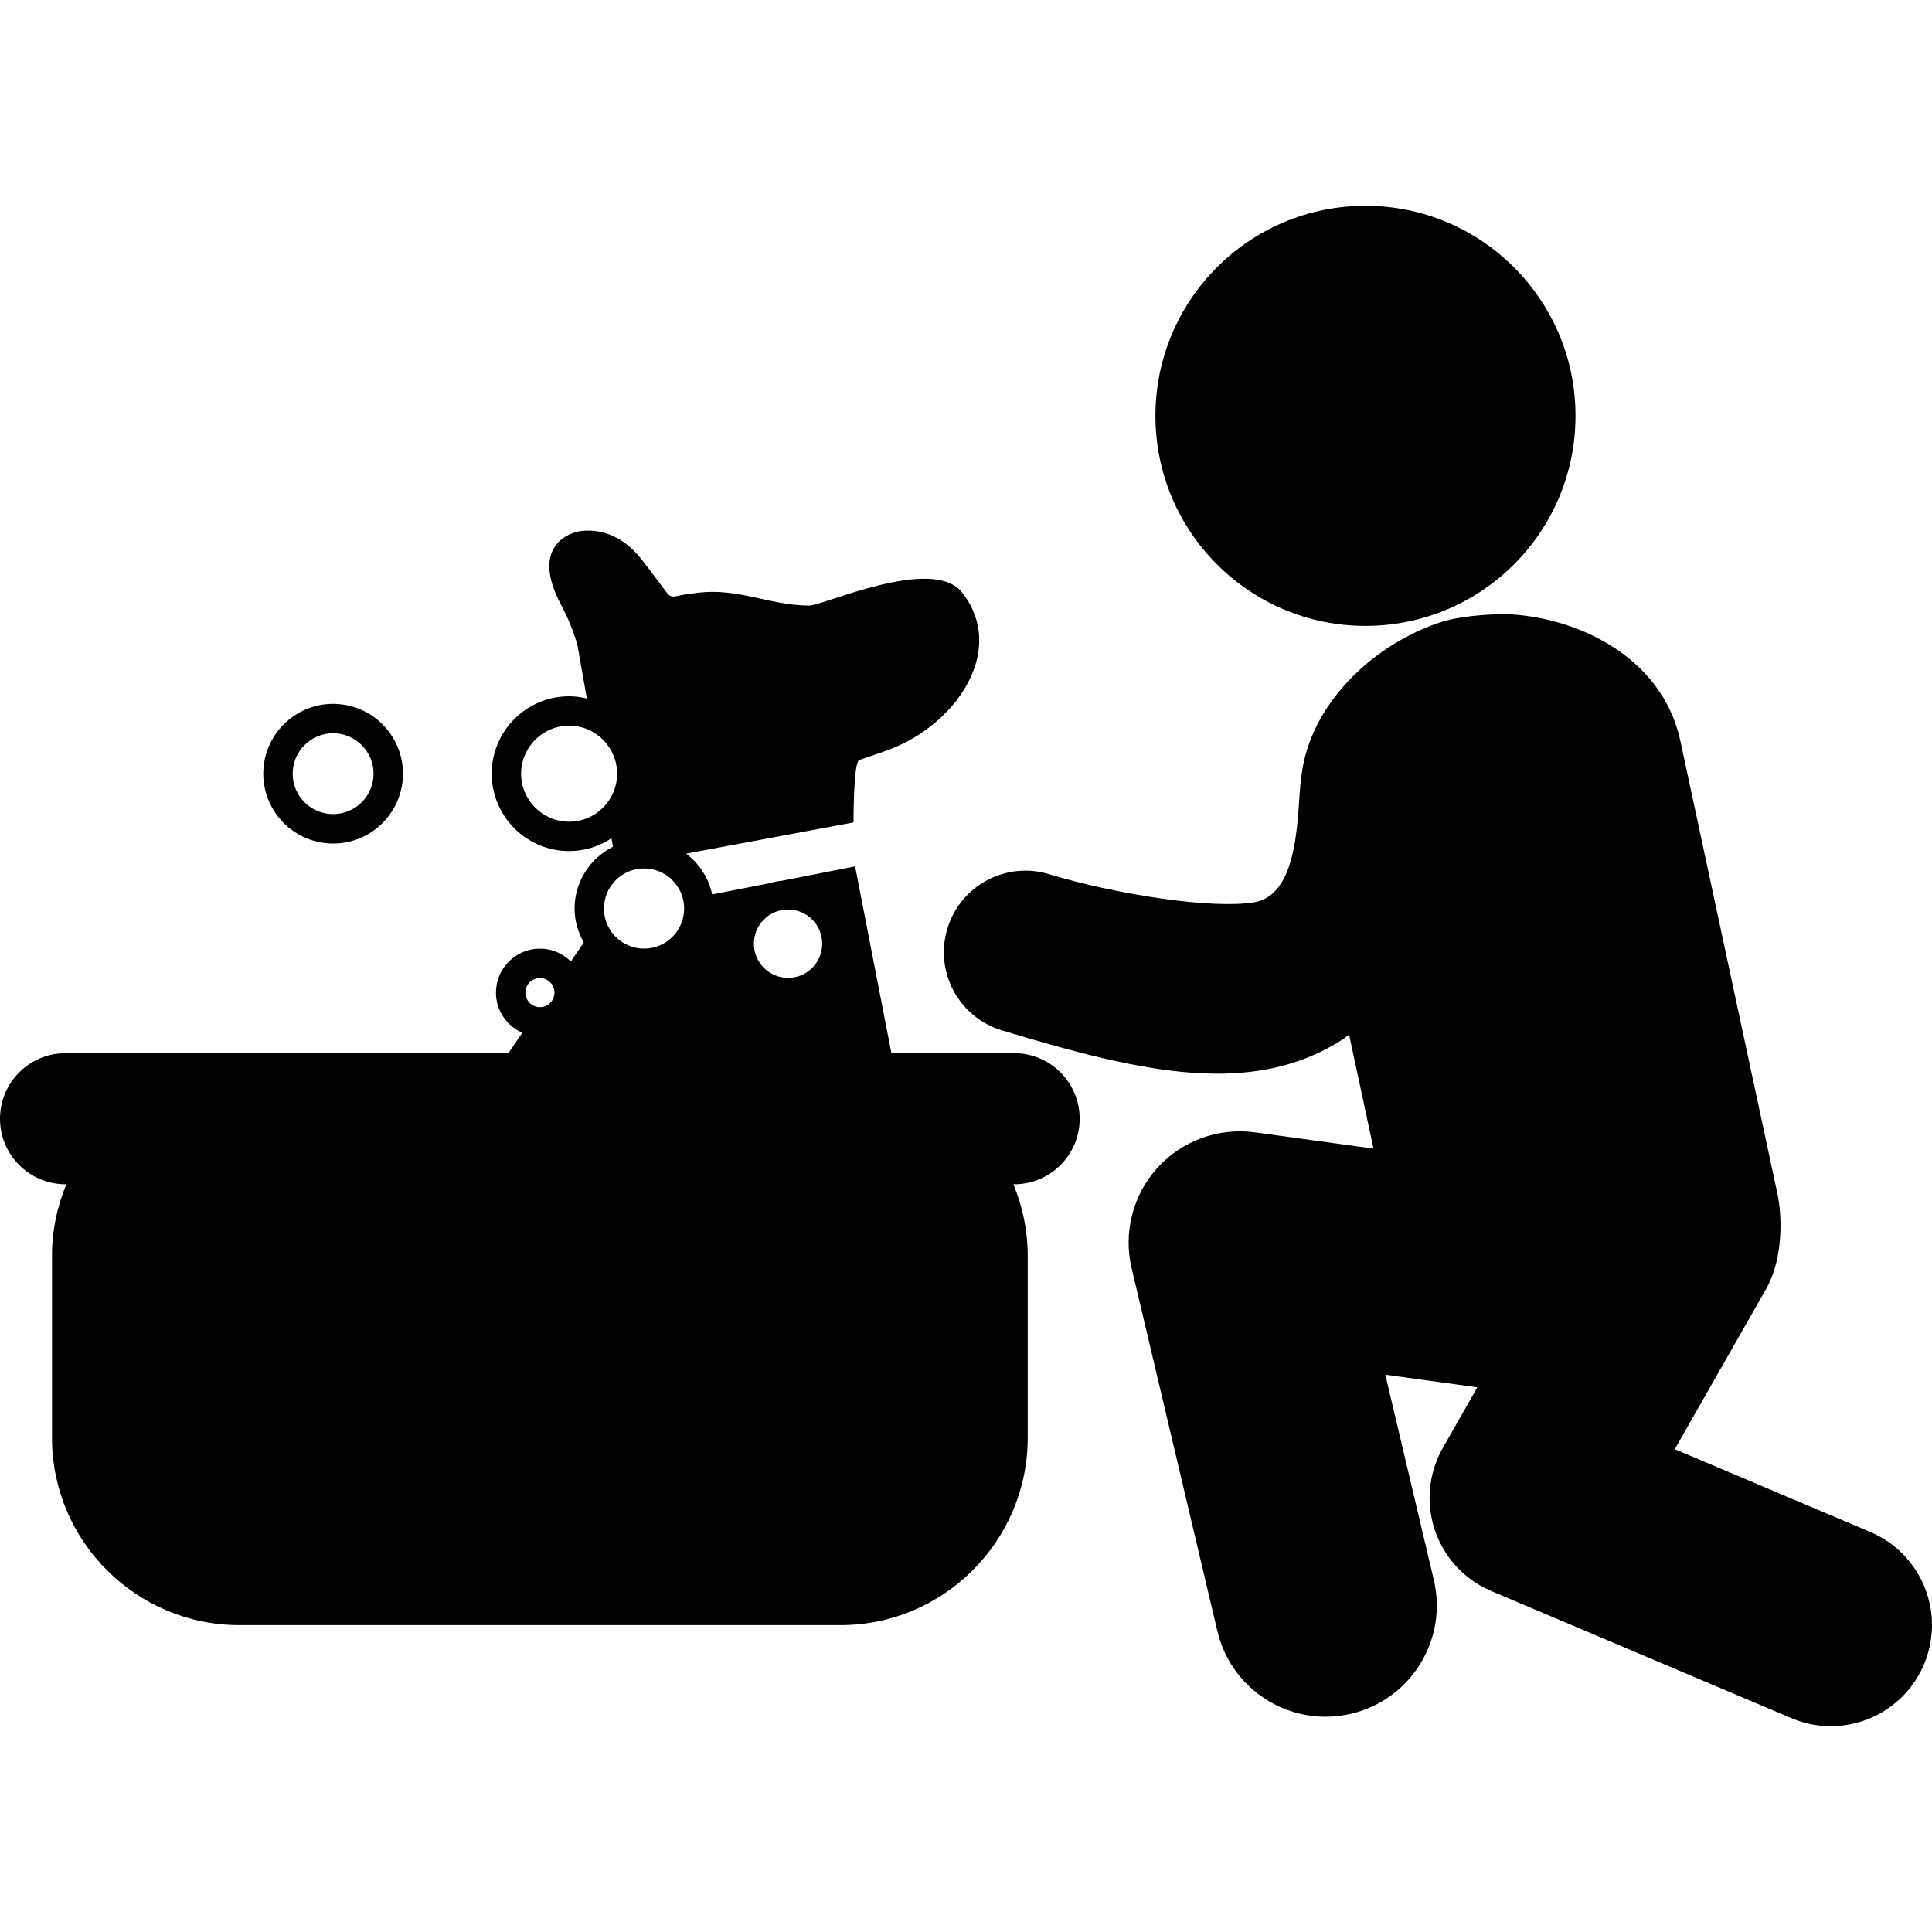 <?xml version="1.0" encoding="iso-8859-1"?>
<!-- Uploaded to: SVG Repo, www.svgrepo.com, Generator: SVG Repo Mixer Tools -->
<!DOCTYPE svg PUBLIC "-//W3C//DTD SVG 1.1//EN" "http://www.w3.org/Graphics/SVG/1.1/DTD/svg11.dtd">
<svg fill="#000000" version="1.1" id="Capa_1" xmlns="http://www.w3.org/2000/svg" xmlns:xlink="http://www.w3.org/1999/xlink" 
	 width="800px" height="800px" viewBox="0 0 99.388 99.388"
	 xml:space="preserve">
<g>
	<g>
		<circle cx="70.244" cy="21.392" r="10.805"/>
		<path d="M55.542,57.549c0-1.86-1.511-3.372-3.372-3.372h-6.313l-1.868-9.607l-3.757,0.737c-0.223,0.021-0.437,0.062-0.645,0.128
			l-2.953,0.579c-0.176-0.853-0.667-1.586-1.334-2.1l8.608-1.606c0,0-0.01-3.106,0.294-3.209c0.421-0.146,0.844-0.294,1.266-0.438
			c1.232-0.427,2.314-1.094,3.224-2.036c1.549-1.6,2.453-4.036,0.805-6.141c-1.512-1.931-7.165,0.678-7.879,0.67
			c-2.111-0.026-3.637-0.924-5.738-0.659c-0.366,0.046-0.737,0.092-1.095,0.175c-0.214,0.05-0.346,0.001-0.471-0.168
			c-0.429-0.575-0.858-1.147-1.299-1.712c-0.791-1.011-1.85-1.616-3.116-1.476c-0.509,0.055-2.673,0.707-1.042,3.788
			c0.354,0.669,0.656,1.382,0.853,2.111l0.479,2.72c-0.294-0.068-0.597-0.114-0.912-0.114c-2.196,0-3.982,1.786-3.982,3.982
			c0,2.195,1.786,3.981,3.982,3.981c0.805,0,1.552-0.243,2.18-0.656l0.076,0.433c-1.166,0.589-1.975,1.786-1.975,3.18
			c0,0.637,0.181,1.228,0.474,1.745l-0.665,0.976c-0.409-0.406-0.972-0.659-1.593-0.659c-1.246,0-2.26,1.015-2.26,2.263
			c0,0.922,0.558,1.717,1.354,2.065l-0.714,1.049H3.373C1.51,54.178,0,55.689,0,57.55s1.51,3.372,3.373,3.372h0.041
			c-0.476,1.14-0.74,2.388-0.74,3.696v9.346c0,5.312,4.323,9.637,9.635,9.637h30.925c5.313,0,9.635-4.324,9.635-9.637v-9.346
			c0-1.309-0.264-2.557-0.74-3.696h0.041C54.031,60.922,55.542,59.412,55.542,57.549z M27.775,51.81
			c-0.412,0-0.748-0.336-0.748-0.748s0.335-0.748,0.748-0.748s0.748,0.335,0.748,0.748S28.187,51.81,27.775,51.81z M29.277,42.271
			c-1.362,0-2.47-1.108-2.47-2.47s1.108-2.471,2.47-2.471c1.361,0,2.469,1.108,2.469,2.471
			C31.746,41.163,30.638,42.271,29.277,42.271z M33.132,48.8c-1.137,0-2.063-0.924-2.063-2.062c0-1.137,0.925-2.063,2.063-2.063
			s2.063,0.926,2.063,2.063C35.195,47.877,34.27,48.8,33.132,48.8z M40.539,50.305c-0.969,0-1.758-0.788-1.758-1.758
			c0-0.971,0.789-1.759,1.758-1.759c0.97,0,1.758,0.788,1.758,1.759C42.298,49.518,41.509,50.305,40.539,50.305z"/>
		<path d="M17.137,43.394c1.981,0,3.593-1.61,3.593-3.592s-1.612-3.593-3.593-3.593s-3.593,1.61-3.593,3.593
			C13.544,41.783,15.156,43.394,17.137,43.394z M17.137,37.72c1.146,0,2.08,0.934,2.08,2.081c0,1.146-0.934,2.08-2.08,2.08
			c-1.147,0-2.081-0.934-2.081-2.08C15.057,38.654,15.99,37.72,17.137,37.72z"/>
		<path d="M96.215,78.81l-10.059-4.26l4.67-8.193c0.951-1.621,0.834-3.895,0.619-4.908l-4.998-23.322
			c-0.932-4.345-5.338-6.431-9.078-6.54l-0.031,0.004c0,0-1.318,0.007-2.456,0.223c-1.188,0.228-2.231,0.798-2.231,0.798
			c-2.758,1.339-5.396,4.103-5.718,7.458c-0.223,1.484,0.013,5.938-2.407,6.346c-2.166,0.365-7.095-0.399-10.563-1.446
			c-2.222-0.671-4.559,0.587-5.228,2.805c-0.669,2.218,0.587,4.56,2.805,5.229c4.117,1.24,7.794,2.229,11.085,2.229
			c2.327,0,4.461-0.496,6.418-1.744c0.126-0.08,0.237-0.182,0.358-0.267l1.256,5.866l-6.098-0.837
			c-1.869-0.253-3.744,0.424-5.012,1.819c-1.268,1.396-1.768,3.328-1.333,5.164l4.412,18.674c0.623,2.634,2.97,4.406,5.563,4.406
			c0.436,0,0.877-0.052,1.319-0.154c3.075-0.727,4.979-3.809,4.252-6.885l-2.495-10.557L76,71.369l-1.776,3.115
			c-0.735,1.291-0.884,2.834-0.407,4.242c0.476,1.406,1.53,2.543,2.897,3.121l15.442,6.54c0.664,0.281,1.351,0.413,2.026,0.413
			c2.026,0,3.951-1.189,4.792-3.174C100.095,82.982,98.859,79.93,96.215,78.81z"/>
	</g>
</g>
</svg>